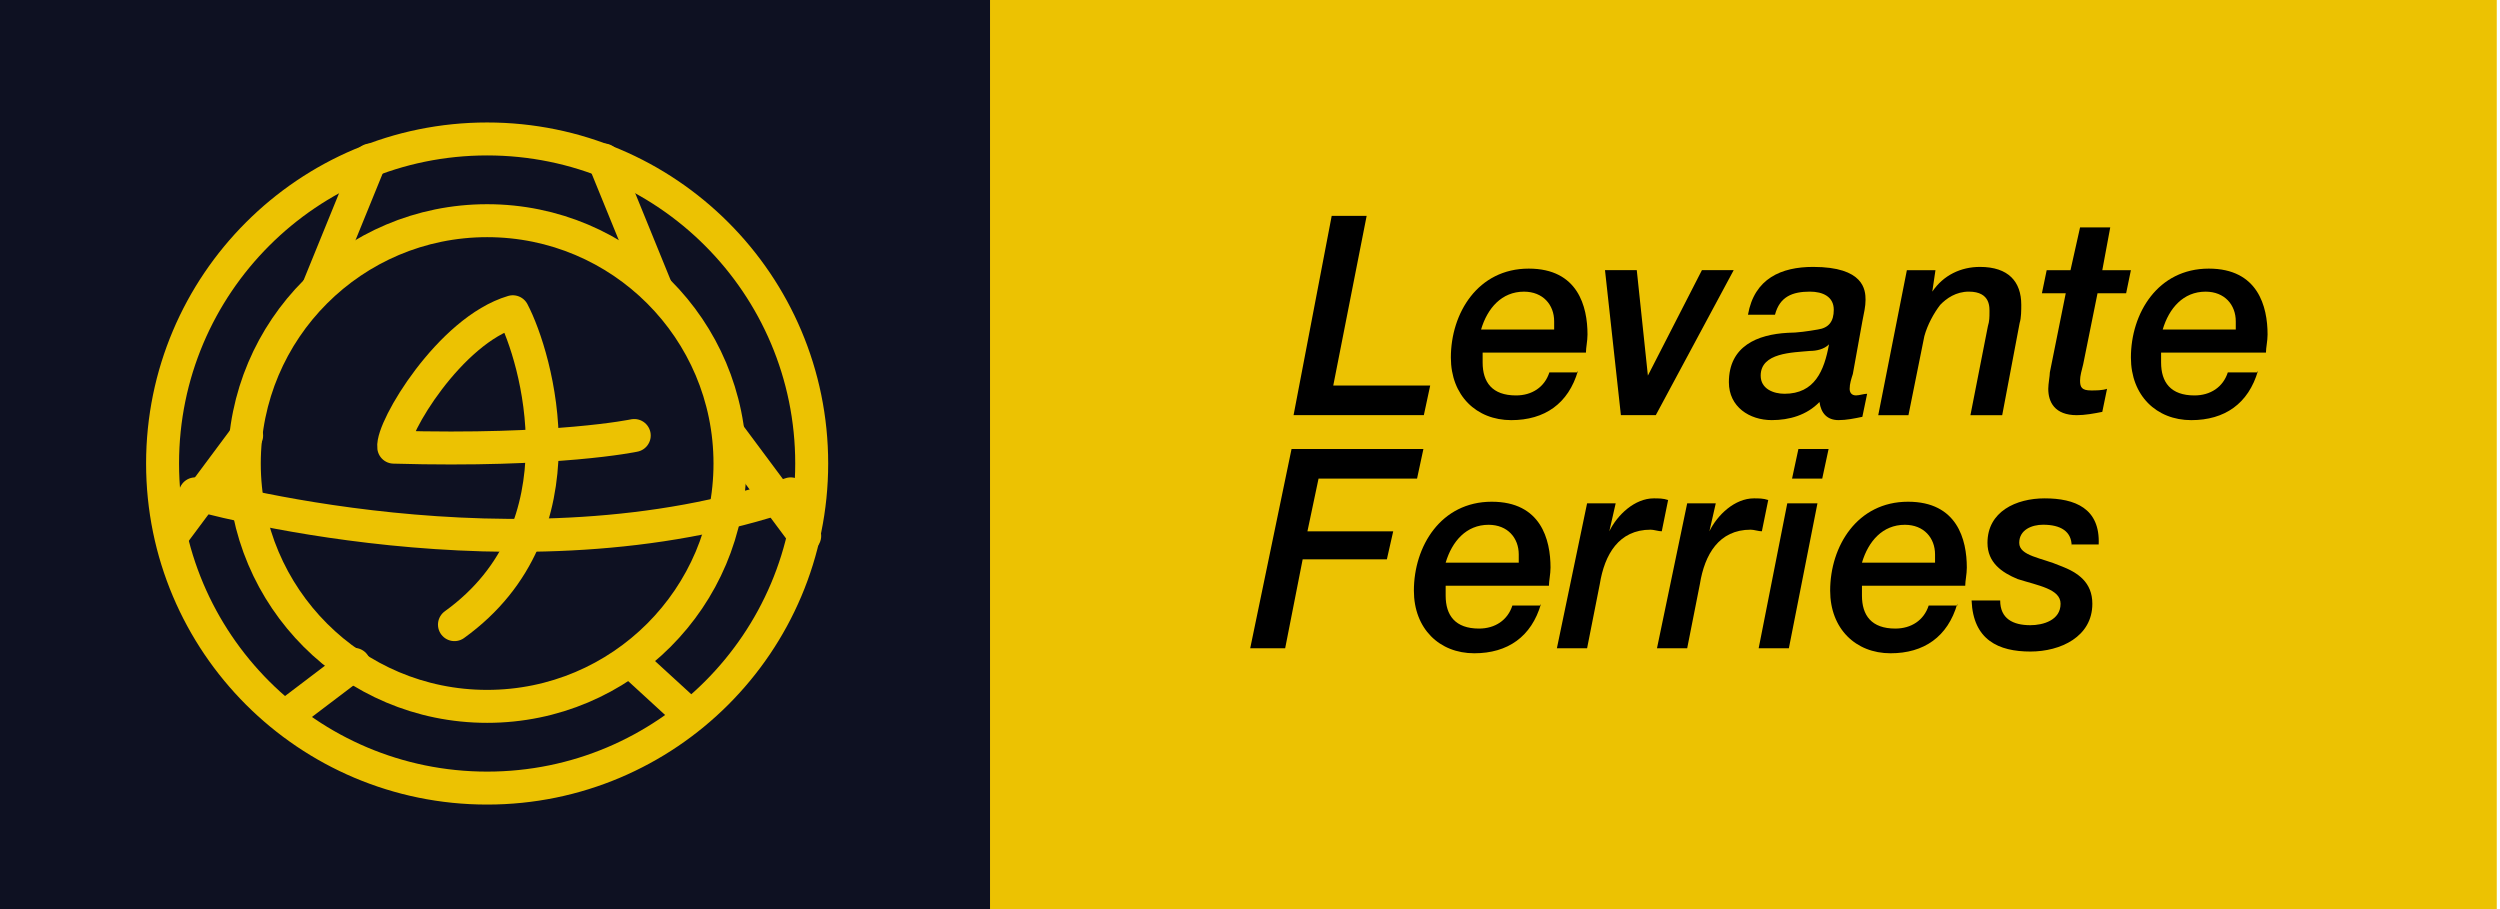 <?xml version="1.0" encoding="UTF-8" standalone="no"?>
<svg xmlns="http://www.w3.org/2000/svg" xmlns:xlink="http://www.w3.org/1999/xlink" xmlns:serif="http://www.serif.com/" width="100%" height="100%" viewBox="0 0 110 40" version="1.1" xml:space="preserve" style="fill-rule:evenodd;clip-rule:evenodd;stroke-linecap:round;stroke-linejoin:round;stroke-miterlimit:10;">
  <g>
    <rect x="0" y="0" width="44.106" height="40" style="fill:#0e1122;"></rect>
    <path d="M27.907,19.162c0,0 -3.391,0.719 -10.582,0.513c-0.103,-0.822 2.465,-5.136 5.239,-5.958c1.027,1.951 3.288,9.554 -2.568,13.767" style="fill:none;fill-rule:nonzero;stroke:#ecc202;stroke-width:1.45px;"></path>
    <path d="M21.434,34.676c7.888,0 14.281,-6.394 14.281,-14.282c0,-7.886 -6.393,-14.28 -14.281,-14.28c-7.887,0 -14.281,6.394 -14.281,14.28c0,7.888 6.394,14.282 14.281,14.282Z" style="fill:none;fill-rule:nonzero;stroke:#ecc202;stroke-width:1.45px;"></path>
    <path d="M21.434,31.08c5.901,0 10.685,-4.784 10.685,-10.685c0,-5.902 -4.784,-10.685 -10.685,-10.685c-5.902,0 -10.685,4.783 -10.685,10.685c0,5.901 4.783,10.685 10.685,10.685Z" style="fill:none;fill-rule:nonzero;stroke:#ecc202;stroke-width:1.45px;"></path>
    <path d="M8.591,21.73c0,0 14.281,4.11 26.2,0" style="fill:none;fill-rule:nonzero;stroke:#ecc202;stroke-width:1.45px;"></path>
    <path d="M16.297,7.039l-2.26,5.547" style="fill:none;fill-rule:nonzero;stroke:#ecc202;stroke-width:1.45px;"></path>
    <path d="M26.571,7.039l2.261,5.547" style="fill:none;fill-rule:nonzero;stroke:#ecc202;stroke-width:1.45px;"></path>
    <path d="M12.599,31.491l2.979,-2.26" style="fill:none;fill-rule:nonzero;stroke:#ecc202;stroke-width:1.45px;"></path>
    <path d="M30.373,31.491l-2.466,-2.26" style="fill:none;fill-rule:nonzero;stroke:#ecc202;stroke-width:1.45px;"></path>
    <path d="M32.119,19.162l3.288,4.418" style="fill:none;fill-rule:nonzero;stroke:#ecc202;stroke-width:1.45px;"></path>
    <path d="M10.852,19.162l-3.288,4.418" style="fill:none;fill-rule:nonzero;stroke:#ecc202;stroke-width:1.45px;"></path>
    <rect x="43.561" y="0" width="66.297" height="40" style="fill:#ecc202;"></rect>
    <path d="M58.595,9.497l1.538,0l-1.469,7.465l4.265,0l-0.28,1.305l-5.732,0l1.678,-8.77Z" style="fill-rule:nonzero;"></path>
    <path d="M69.431,16.312c-0.419,1.45 -1.468,2.174 -2.936,2.174c-1.538,0 -2.657,-1.087 -2.657,-2.754c0,-1.957 1.189,-3.913 3.426,-3.913c2.167,0 2.586,1.666 2.586,2.899c0,0.289 -0.069,0.579 -0.069,0.797l-4.545,0l0,0.435c0,0.869 0.42,1.449 1.469,1.449c0.699,0 1.258,-0.362 1.468,-1.015l1.258,0l0,-0.072Zm-1.048,-1.813l0,-0.362c0,-0.724 -0.49,-1.304 -1.329,-1.304c-0.978,0 -1.608,0.725 -1.887,1.666l3.216,0Z" style="fill-rule:nonzero;"></path>
    <path d="M70.62,11.887l1.398,0l0.489,4.639l2.377,-4.639l1.398,0l-3.426,6.378l-1.537,0l-0.699,-6.378Z" style="fill-rule:nonzero;"></path>
    <path d="M81.525,16.456c-0.07,0.218 -0.14,0.434 -0.14,0.653c0,0.144 0.07,0.289 0.28,0.289c0.14,0 0.35,-0.072 0.489,-0.072l-0.21,1.014c-0.35,0.073 -0.699,0.145 -1.048,0.145c-0.489,0 -0.769,-0.29 -0.839,-0.797c-0.559,0.58 -1.328,0.797 -2.098,0.797c-0.979,0 -1.888,-0.579 -1.888,-1.667c0,-1.594 1.259,-2.101 2.587,-2.174c0.42,0 0.909,-0.072 1.328,-0.146c0.49,-0.071 0.7,-0.362 0.7,-0.869c0,-0.58 -0.489,-0.797 -1.049,-0.797c-0.769,0 -1.328,0.217 -1.537,1.015l-1.189,0c0.28,-1.595 1.468,-2.103 2.866,-2.103c2.238,0 2.307,1.016 2.307,1.451c0,0.289 -0.069,0.579 -0.14,0.941l-0.419,2.32Zm-3.006,0.87c1.328,0 1.747,-1.014 1.957,-2.175c-0.21,0.218 -0.559,0.29 -0.839,0.29c-0.769,0.073 -2.167,0.073 -2.167,1.087c0,0.581 0.559,0.798 1.049,0.798Z" style="fill-rule:nonzero;"></path>
    <path d="M83.902,11.89l1.258,0l-0.139,0.942c0.489,-0.725 1.258,-1.088 2.097,-1.088c1.258,0 1.818,0.653 1.818,1.668c0,0.217 0,0.58 -0.071,0.797l-0.768,4.059l-1.398,0l0.768,-3.914c0.07,-0.218 0.07,-0.434 0.07,-0.58c0,-0.217 0.071,-0.942 -0.908,-0.942c-0.56,0 -0.979,0.29 -1.258,0.58c-0.28,0.362 -0.56,0.87 -0.699,1.377l-0.7,3.479l-1.329,0l1.259,-6.378Z" style="fill-rule:nonzero;"></path>
    <path d="M91.523,10.005l1.328,0l-0.35,1.884l1.258,0l-0.209,1.015l-1.259,0l-0.629,3.117c-0.07,0.29 -0.139,0.507 -0.139,0.724c0,0.29 0.069,0.435 0.488,0.435c0.211,0 0.49,0 0.699,-0.072l-0.209,1.014c-0.349,0.072 -0.769,0.146 -1.119,0.146c-0.979,0 -1.258,-0.581 -1.258,-1.16c0,-0.218 0.07,-0.58 0.07,-0.725l0.699,-3.479l-1.049,0l0.21,-1.015l1.048,0l0.421,-1.884Z" style="fill-rule:nonzero;"></path>
    <path d="M99.352,16.312c-0.419,1.45 -1.467,2.174 -2.936,2.174c-1.537,0 -2.656,-1.087 -2.656,-2.754c0,-1.957 1.188,-3.913 3.426,-3.913c2.166,0 2.587,1.666 2.587,2.899c0,0.289 -0.071,0.579 -0.071,0.797l-4.614,0l0,0.435c0,0.869 0.42,1.449 1.468,1.449c0.699,0 1.259,-0.362 1.468,-1.015l1.328,0l0,-0.072Zm-0.978,-1.813l0,-0.362c0,-0.724 -0.489,-1.304 -1.329,-1.304c-0.978,0 -1.607,0.725 -1.886,1.666l3.215,0Z" style="fill-rule:nonzero;"></path>
    <path d="M56.828,19.755l5.802,0l-0.28,1.304l-4.334,0l-0.489,2.319l3.774,0l-0.279,1.233l-3.705,0l-0.77,3.913l-1.538,0l1.819,-8.769Z" style="fill-rule:nonzero;"></path>
    <path d="M67.804,26.57c-0.419,1.449 -1.468,2.174 -2.937,2.174c-1.538,0 -2.656,-1.087 -2.656,-2.755c0,-1.957 1.189,-3.913 3.425,-3.913c2.168,0 2.587,1.666 2.587,2.899c0,0.29 -0.07,0.58 -0.07,0.797l-4.544,0l0,0.436c0,0.869 0.42,1.449 1.469,1.449c0.698,0 1.258,-0.363 1.467,-1.015l1.259,0l0,-0.072Zm-0.979,-1.812l0,-0.363c0,-0.725 -0.489,-1.304 -1.328,-1.304c-0.979,0 -1.608,0.725 -1.888,1.667l3.216,0Z" style="fill-rule:nonzero;"></path>
    <path d="M69.832,22.146l1.258,0l-0.28,1.231c0.35,-0.724 1.12,-1.449 1.958,-1.449c0.21,0 0.419,0 0.629,0.073l-0.279,1.376c-0.14,0 -0.35,-0.071 -0.489,-0.071c-1.399,0 -2.028,1.087 -2.238,2.392l-0.559,2.826l-1.329,0l1.329,-6.378Z" style="fill-rule:nonzero;"></path>
    <path d="M74.236,22.146l1.258,0l-0.28,1.231c0.351,-0.724 1.119,-1.449 1.959,-1.449c0.208,0 0.418,0 0.629,0.073l-0.28,1.376c-0.141,0 -0.349,-0.071 -0.49,-0.071c-1.399,0 -2.027,1.087 -2.237,2.392l-0.559,2.826l-1.329,0l1.329,-6.378Z" style="fill-rule:nonzero;"></path>
    <path d="M78.64,22.146l1.328,0l-1.258,6.378l-1.329,0l1.259,-6.378Zm0.49,-2.391l1.328,0l-0.28,1.304l-1.328,0l0.28,-1.304Z" style="fill-rule:nonzero;"></path>
    <path d="M86.12,26.57c-0.419,1.449 -1.467,2.174 -2.936,2.174c-1.539,0 -2.657,-1.087 -2.657,-2.755c0,-1.957 1.189,-3.913 3.426,-3.913c2.167,0 2.587,1.666 2.587,2.899c0,0.29 -0.07,0.58 -0.07,0.797l-4.544,0l0,0.436c0,0.869 0.419,1.449 1.468,1.449c0.699,0 1.259,-0.363 1.468,-1.015l1.258,0l0,-0.072Zm-0.978,-1.812l0,-0.363c0,-0.725 -0.489,-1.304 -1.328,-1.304c-0.98,0 -1.609,0.725 -1.888,1.667l3.216,0Z" style="fill-rule:nonzero;"></path>
    <path d="M91.153,24.03c0,-0.653 -0.488,-0.942 -1.257,-0.942c-0.49,0 -1.05,0.218 -1.05,0.797c0,0.58 0.98,0.652 1.819,1.015c0.769,0.29 1.398,0.724 1.398,1.666c0,1.45 -1.398,2.102 -2.727,2.102c-1.397,0 -2.517,-0.507 -2.586,-2.246l1.258,0c0,0.797 0.559,1.087 1.328,1.087c0.56,0 1.329,-0.217 1.329,-0.943c0,-0.652 -0.979,-0.797 -1.889,-1.087c-0.698,-0.289 -1.327,-0.724 -1.327,-1.594c0,-1.377 1.259,-1.957 2.516,-1.957c1.329,0 2.447,0.435 2.377,2.03l-1.189,0l0,0.072Z" style="fill-rule:nonzero;"></path>
  </g>
</svg>
